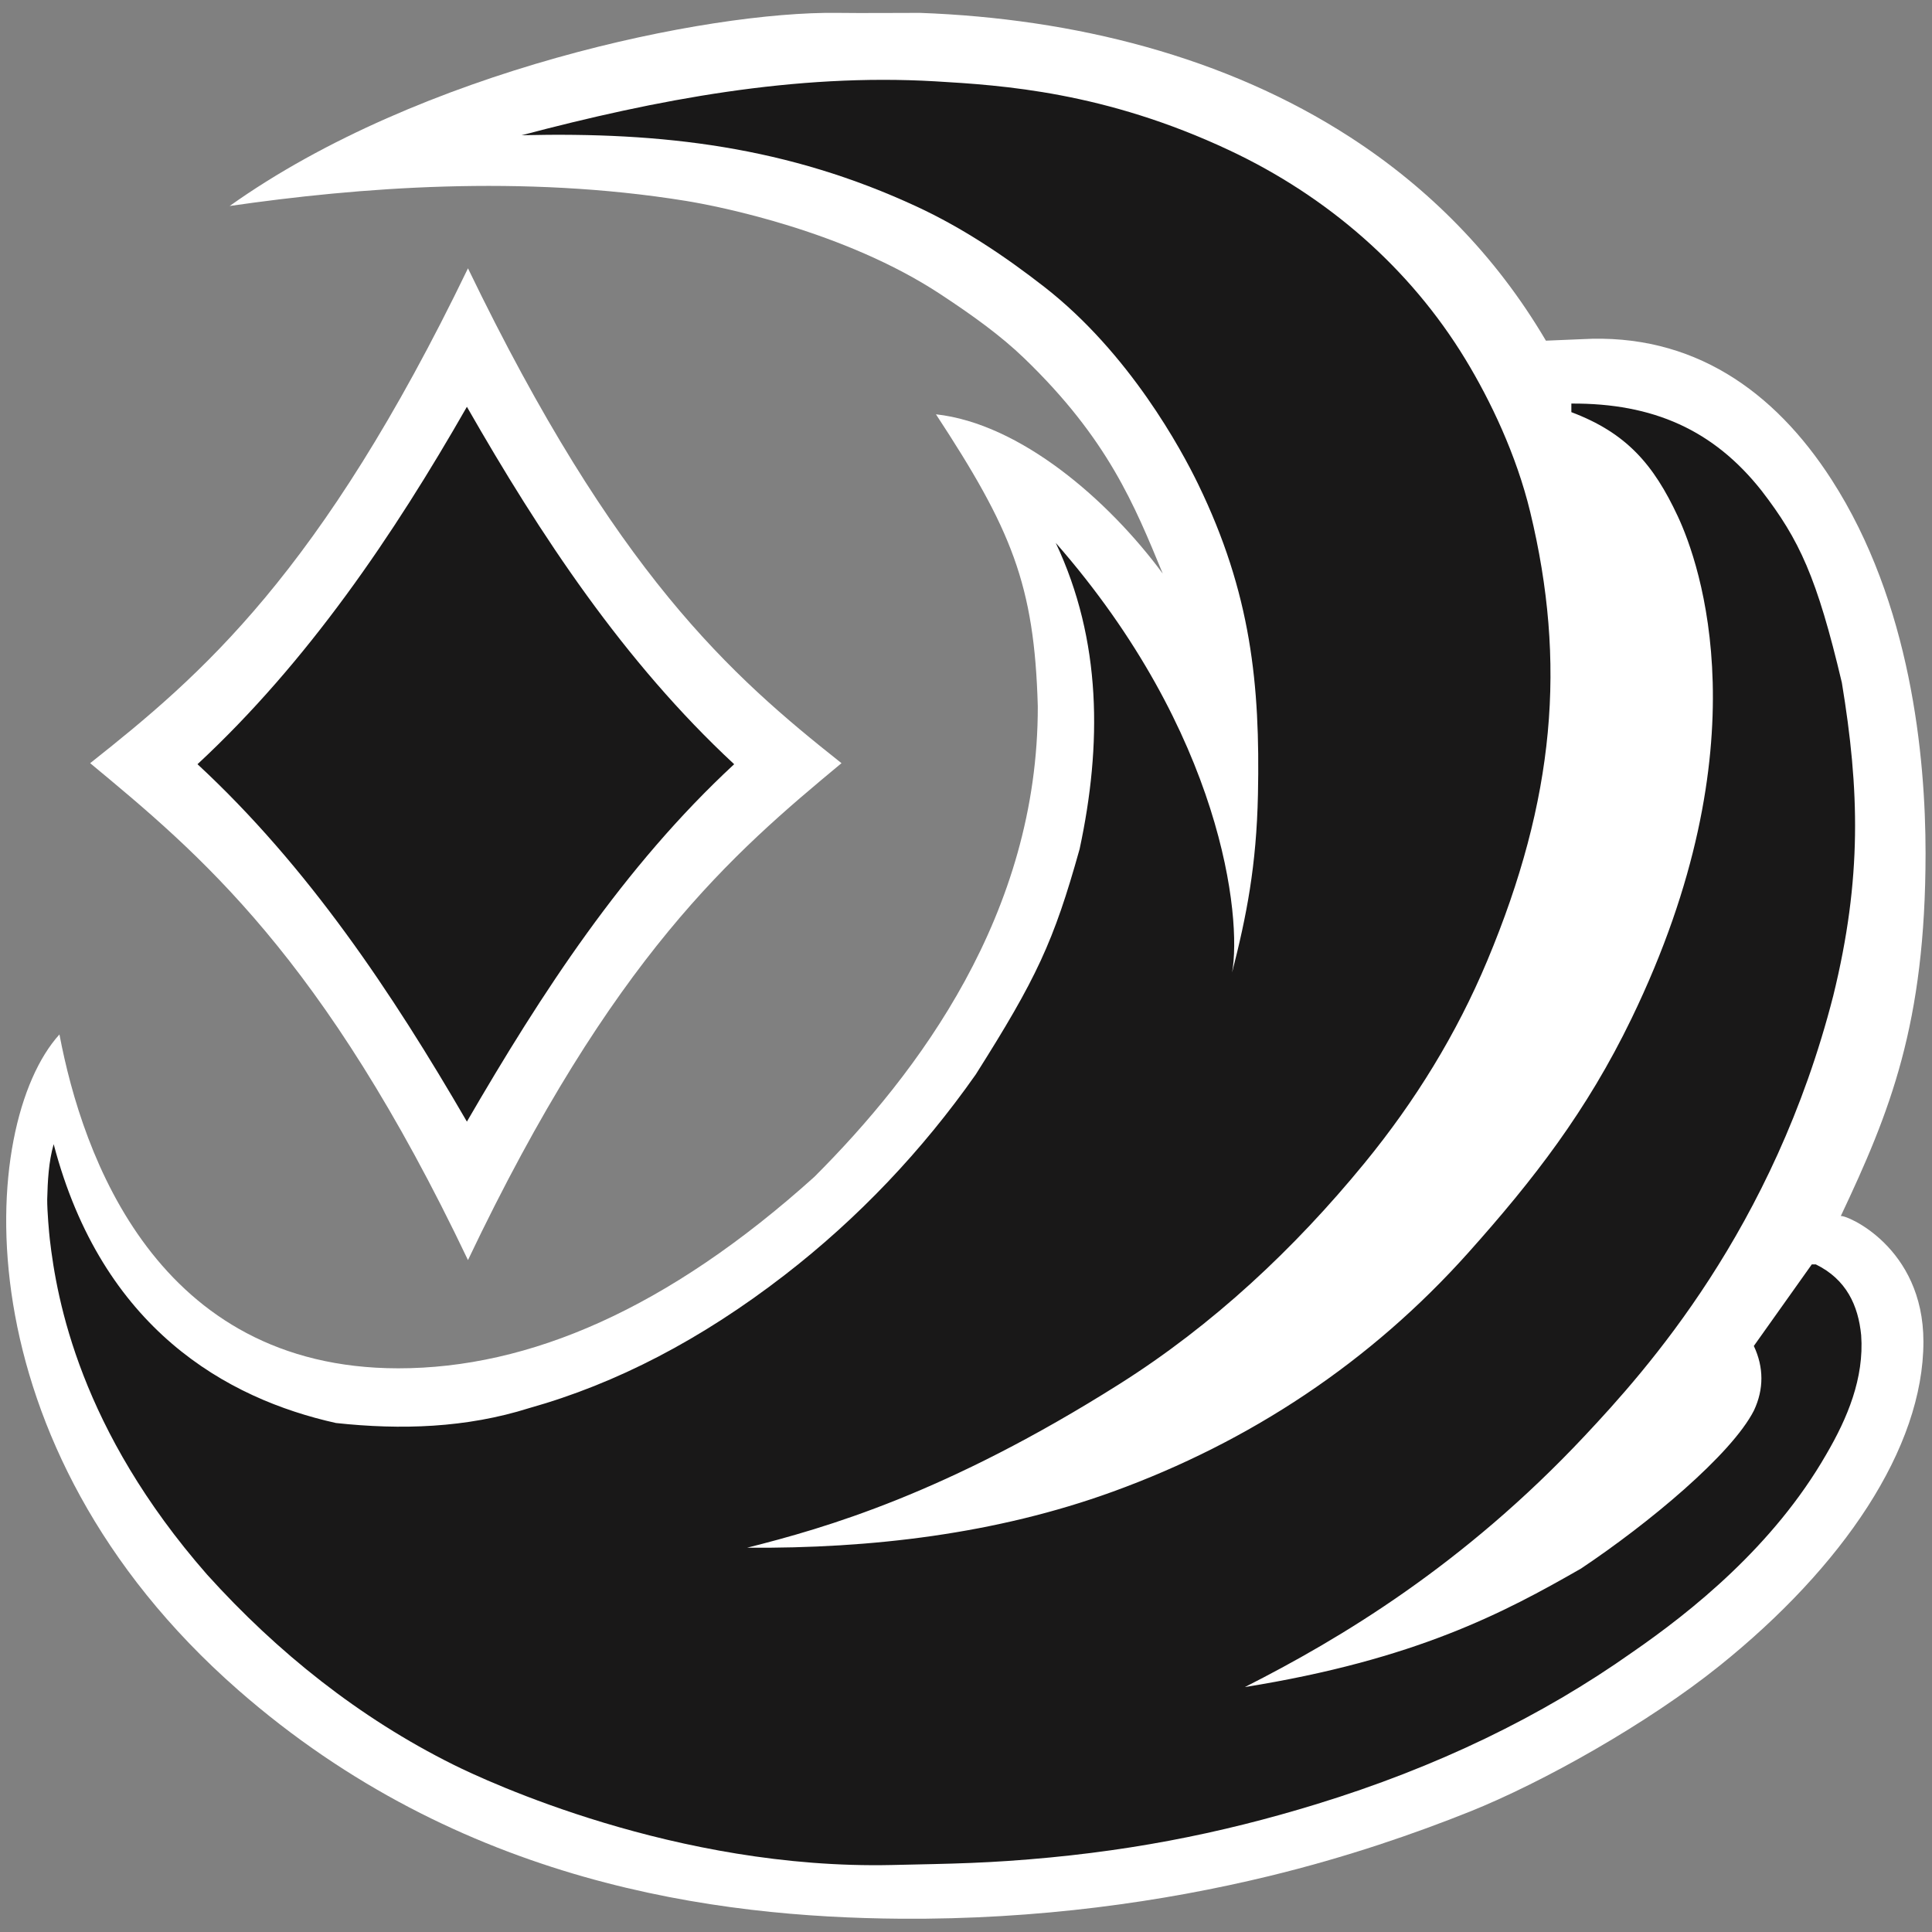 <?xml version="1.0" encoding="UTF-8" standalone="no"?>
<!-- Created with Inkscape (http://www.inkscape.org/) -->

<svg
   width="238.125mm"
   height="238.125mm"
   viewBox="0 0 238.125 238.125"
   version="1.1"
   id="svg1"
   xml:space="preserve"
   inkscape:version="1.3.2 (091e20e, 2023-11-25, custom)"
   sodipodi:docname="C.svg"
   xmlns:inkscape="http://www.inkscape.org/namespaces/inkscape"
   xmlns:sodipodi="http://sodipodi.sourceforge.net/DTD/sodipodi-0.dtd"
   xmlns="http://www.w3.org/2000/svg"
   xmlns:svg="http://www.w3.org/2000/svg"><rect x="0" y="0" width="238.125" height="238.125" fill="#808080" stroke="none"/><sodipodi:namedview
     id="namedview1"
     pagecolor="#505050"
     bordercolor="#ffffff"
     borderopacity="1"
     inkscape:showpageshadow="0"
     inkscape:pageopacity="0"
     inkscape:pagecheckerboard="1"
     inkscape:deskcolor="#505050"
     inkscape:document-units="px"
     inkscape:zoom="0.46277778"
     inkscape:cx="411.64466"
     inkscape:cy="409.48379"
     inkscape:window-width="1920"
     inkscape:window-height="1010"
     inkscape:window-x="-6"
     inkscape:window-y="-6"
     inkscape:window-maximized="1"
     inkscape:current-layer="layer1" /><defs
     id="defs1" /><g
     inkscape:label="Layer 1"
     inkscape:groupmode="layer"
     id="layer1"
     transform="translate(14.061,-29.438)"><path
       id="path1"
       style="display:inline;fill:#ffffff;fill-opacity:1"
       d="m 15.308,237.747 c -34.564,-30.255 -32.105,-69.724 -22.042,-80.812 2.834,14.997 12.035,41.138 41.754,41.153 16.117,0.008 33.211,-7.312 51.299,-23.606 12.74,-12.74 27.581,-32.403 27.531,-57.997 -0.418,-15.032 -3.266,-21.822 -12.552,-35.983 10.393,1.147 21.238,10.542 27.957,19.639 -3.481,-8.421 -6.74,-16.586 -17.096,-26.565 -2.886,-2.781 -6.363,-5.28 -10.332,-7.891 C 90.085,57.961 74.688,54.881 70.45,54.195 50.332,50.941 30.095,52.536 14.246,54.827 37.766,38.081 73.144,30.821 89.127,31.025 c 3.25,0.042 6.707,0 10.186,0 19.006,0.688 37.709,5.39 53.065,15.341 9.584,6.21 17.863,14.464 24.1,25.061 l 4.425,-0.185 c 13.672,-0.775 23.735,6.37 30.793,17.33 9.771,15.172 11.575,34.113 11.574,46.037 -0.002,21.035 -4.386,31.879 -10.45,44.715 0.684,-0.183 10.186,3.826 10.186,15.478 0,13.152 -9.959,27.763 -25.135,39.952 -8.817,7.082 -21.75,14.366 -30.824,17.992 -6.657,2.66 -15.011,5.579 -24.739,7.938 -13.005,3.153 -28.444,5.367 -45.372,5.242 C 74.268,265.758 42.632,261.665 15.308,237.747 Z M 43.618,62.51 c -18.172,37.642 -32.907,50.183 -46.567,60.992 13.387,11.109 28.723,23.761 46.567,61.245 17.844,-37.484 32.65,-50.136 46.038,-61.245 -13.659,-10.81 -27.865,-23.35 -46.038,-60.992 z"
       inkscape:label="Background" /><path
       id="path1-0"
       style="display:inline;fill:#191818;fill-opacity:1"
       d="m 50.233,46.106 c 17.45,-0.42 32.808,1.424 48.683,8.788 5.657,2.624 10.849,6.096 15.743,9.909 10.519,8.197 16.913,20.103 18.95,24.298 6.533,13.453 7.654,24.728 7.377,38.232 -0.18,8.805 -1.409,15.018 -3.185,21.959 1.206,-6.77 -1.153,-29.436 -21.738,-52.943 5.686,12.05 5.691,24.919 2.943,37.731 -3.195,11.44 -5.319,15.963 -12.797,27.781 -6.593,9.389 -14.489,17.719 -23.564,24.735 -10.284,7.95 -20.745,13.383 -31.474,16.393 -7.768,2.455 -15.804,2.708 -23.824,1.839 -13.46,-2.995 -28.82,-11.597 -34.792,-34.367 -0.621,2.138 -0.742,4.572 -0.798,6.804 -0.01,1.433 0.236,4.173 0.318,4.889 0.866,7.54 3.74,23.494 19.386,41.356 8.655,9.591 18.795,17.681 30.361,23.43 4.063,2.02 27.436,12.958 54.051,12.366 1.72,-0.038 3.44,-0.076 5.159,-0.115 3.05,-0.068 6.088,-0.178 9.129,-0.385 14.144,-0.962 26.094,-3.334 38.059,-7.007 14.75,-4.53 27.666,-10.763 38.935,-18.73 7.2,-4.974 17.378,-13.055 23.876,-24.376 2.603,-4.45 4.682,-9.381 4.303,-14.684 -0.356,-3.662 -1.822,-6.887 -5.592,-8.731 l -0.494,-2.1e-4 -7.144,10.054 c 1.241,2.633 1.242,5.337 0.014,7.951 -2.762,5.434 -13.028,13.95 -21.313,19.484 -9.48,5.434 -20.36,11.219 -41.437,14.608 11.742,-5.94 26.951,-15.035 41.895,-30.969 7.518,-8.016 23.264,-25.434 30.631,-54.244 3.564,-14.485 3.23,-25.415 1.058,-38.587 -3.072,-12.981 -5.236,-17.617 -9.9,-23.663 C 197.138,82.427 189.68,79.121 179.614,79.179 V 80.237 c 6.797,2.564 10.131,6.442 13.118,12.835 2.731,5.842 10.646,28.121 -5.705,61.91 -5.515,11.397 -12.056,19.836 -20.109,28.846 -12.066,13.5 -26.922,23.323 -43.792,29.451 -14.413,5.236 -29.807,7.033 -45.111,6.922 9.678,-2.439 24.532,-6.682 45.905,-20.181 11.52,-7.276 21.547,-16.662 30.191,-27.215 6.251,-7.632 11.358,-15.931 15.141,-24.967 8.332,-19.909 9.784,-36.693 5.29,-55.298 C 172.833,85.468 169.622,78.779 166.588,73.777 159.695,62.414 149.478,53.607 137.453,47.958 122.128,40.759 109.486,39.946 101.221,39.463 83.952,38.453 66.846,41.716 50.233,46.106 Z"
       sodipodi:nodetypes="cssssccccccccsscsssscccccccccccccccccssscsssssssc"
       inkscape:label="Swirl" /><path
       style="display:inline;fill:#191818;fill-opacity:1;stroke-width:0.969"
       d="M 10.281,123.629 C 23.889,110.997 34.45,95.374 43.486,79.576 52.522,95.374 62.819,110.997 76.427,123.629 62.775,136.281 52.681,151.836 43.486,167.682 34.291,151.836 23.933,136.281 10.281,123.629 Z"
       id="path4"
       sodipodi:nodetypes="ccccc"
       inkscape:label="Diamond" /></g></svg>
